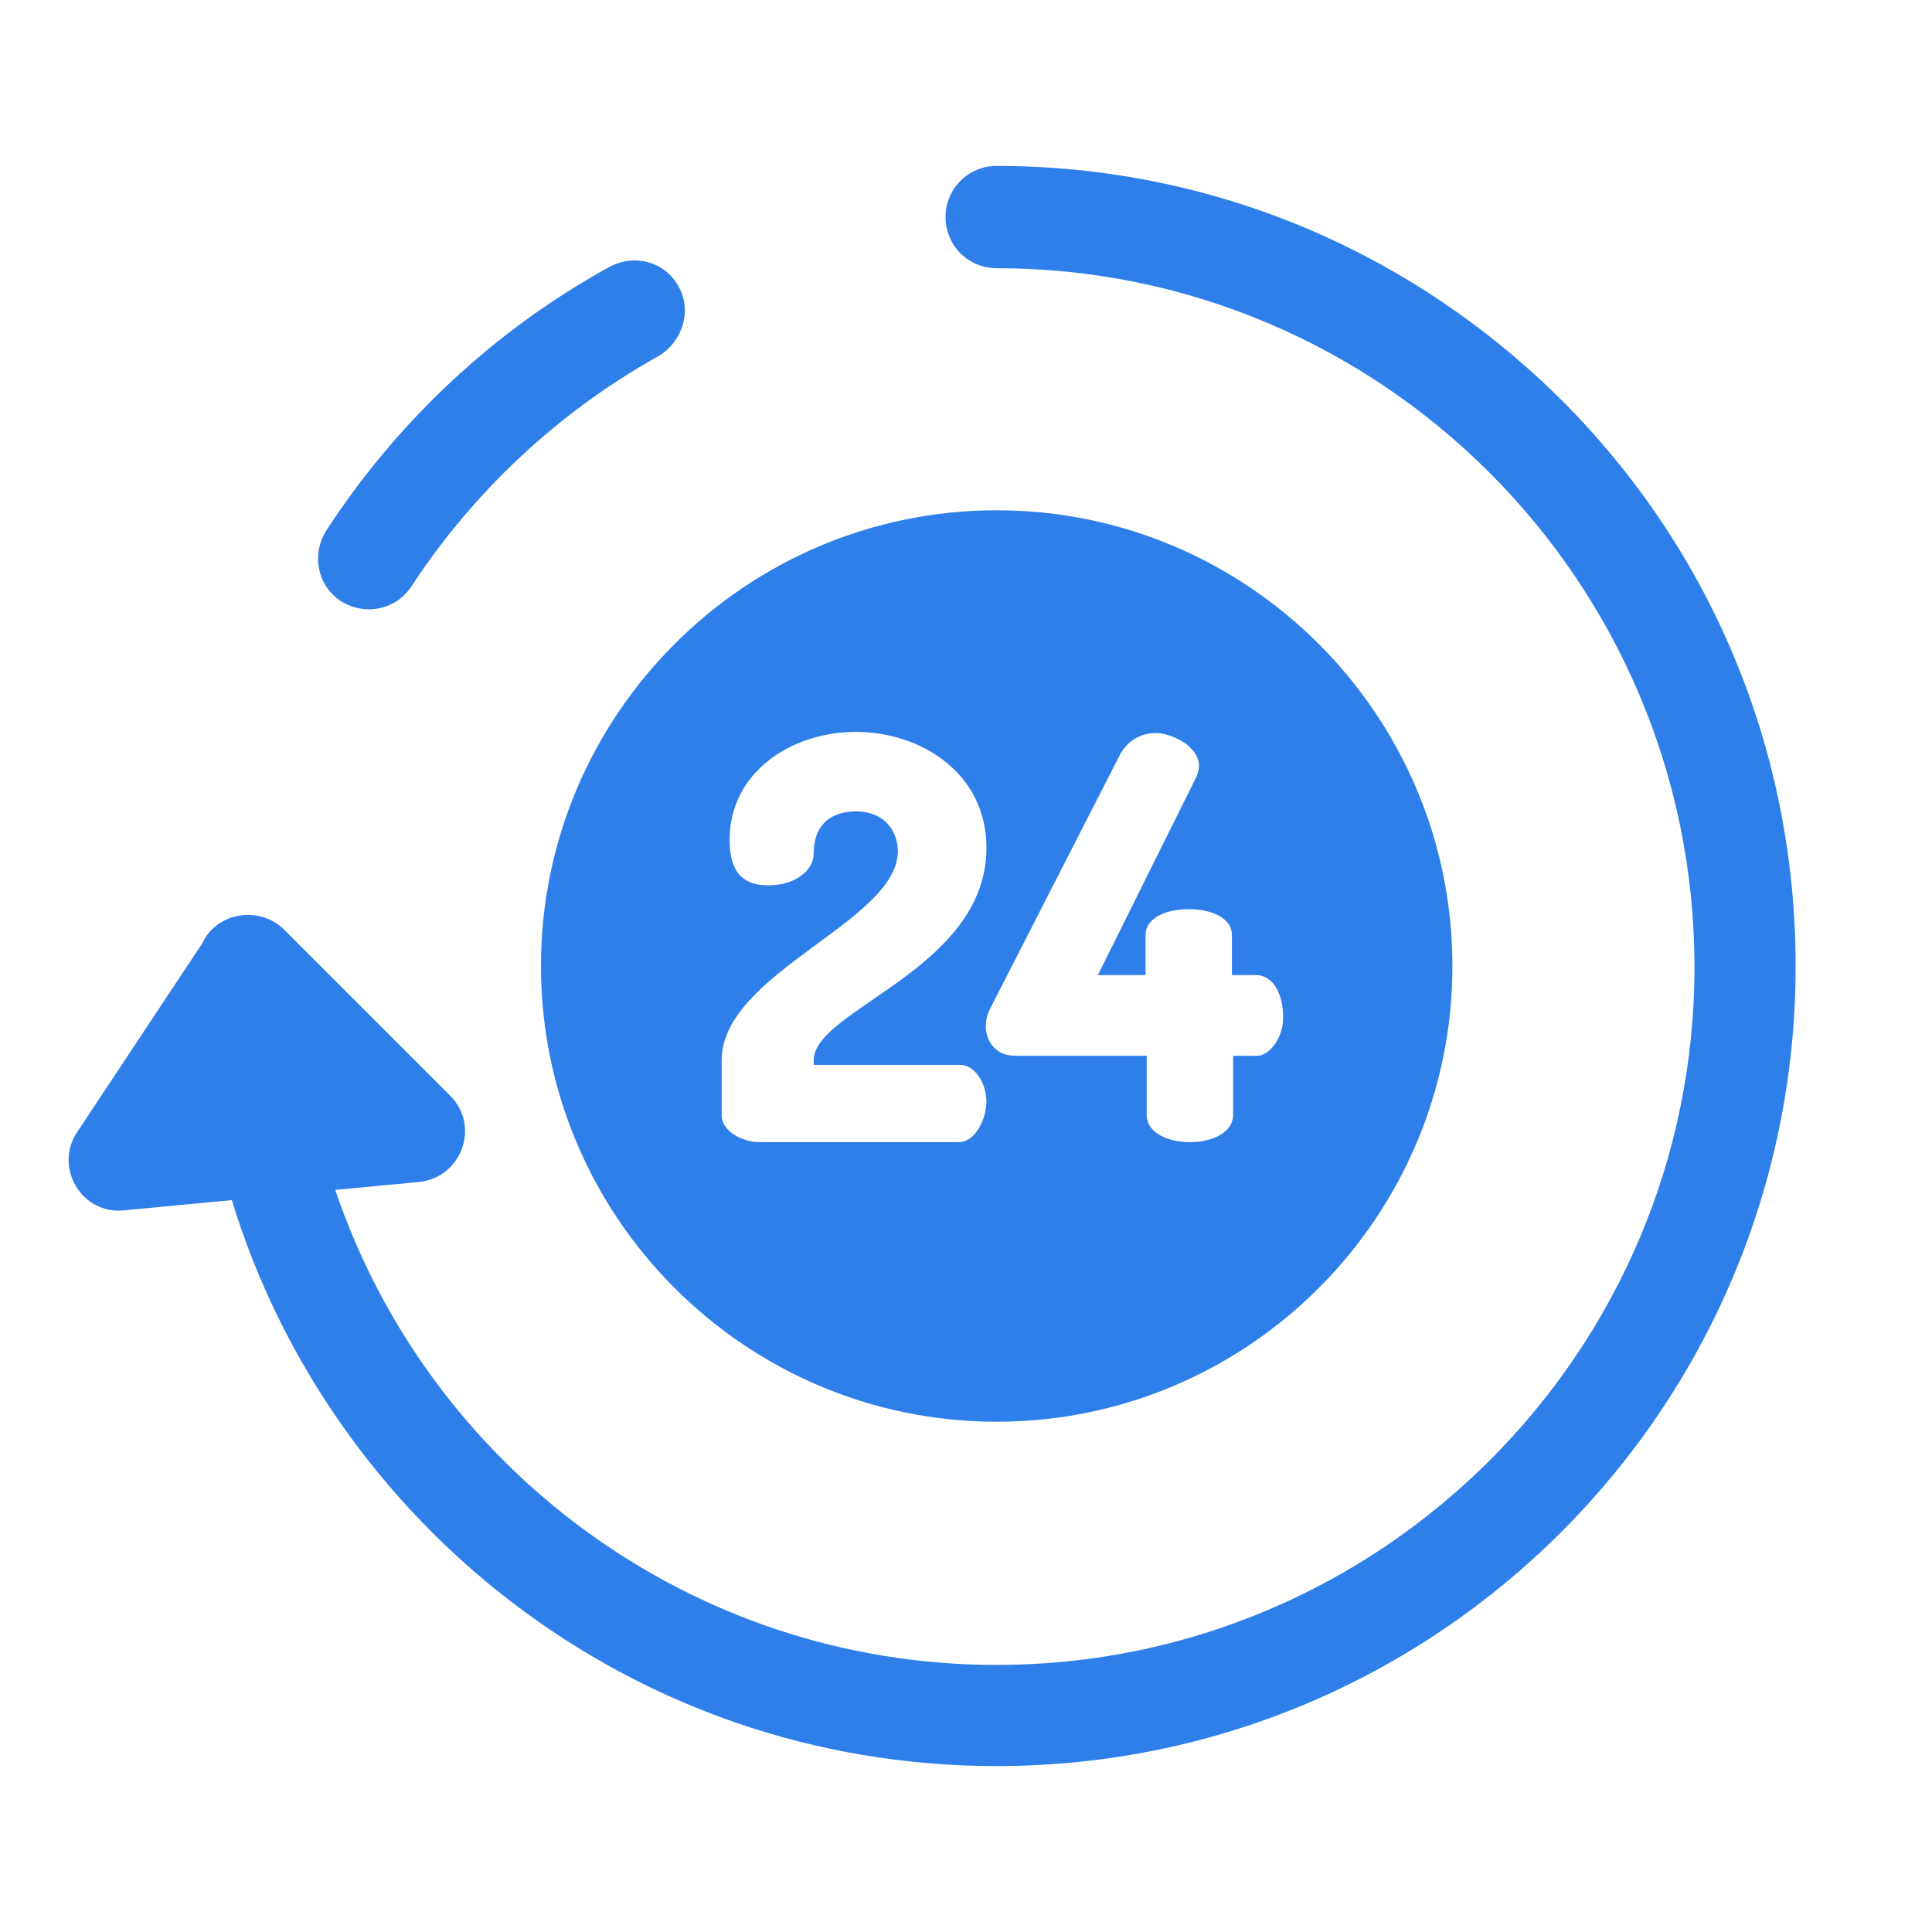 <?xml version="1.0" encoding="utf-8"?>
<!-- Generator: Adobe Illustrator 23.0.5, SVG Export Plug-In . SVG Version: 6.00 Build 0)  -->
<svg version="1.1" id="Layer_1" xmlns="http://www.w3.org/2000/svg" xmlns:xlink="http://www.w3.org/1999/xlink" x="0px" y="0px"
	 viewBox="0 0 170 170" style="enable-background:new 0 0 170 170;" xml:space="preserve">
<style type="text/css">
	.st0{fill:#2F7FEA;}
</style>
<title>耀世娱乐-耀世平台注册登录网站地址</title>
<g>
	<g id="Spanel_features" transform="translate(-256, -353)">
		<g transform="translate(0, -502)">
			<g transform="translate(306, 892)">
				<g transform="translate(14, 17)">
					<g id="Path">
						<path class="st0" d="M-4.3-28.8c-1.2-2.2-3.9-2.9-6.1-1.7C-20.4-25-29-17-35.3-7.3c-1.3,2.1-0.8,4.8,1.3,6.2
							c2.1,1.3,4.8,0.8,6.2-1.3c5.5-8.4,13-15.4,21.8-20.3C-3.9-24-3.1-26.7-4.3-28.8z"/>
					</g>
					<g>
						<path class="st0" d="M73.4-18.8C60.1-32,42.5-39.4,23.7-39.4c-2.5,0-4.5,2-4.5,4.5s2,4.5,4.5,4.5c33.9,0,61.4,27.6,61.4,61.5
							S57.5,92.5,23.7,92.5c-27,0-50-17.5-58.2-41.8l7.4-0.7c3.7-0.4,5.4-4.9,2.7-7.6L-39,27.8c-2.1-2.1-5.9-1.6-7.2,1.2l-11,16.6
							c-2.1,3.1,0.4,7.3,4.1,6.9l9.5-0.9c8.6,28.2,35,49.8,67.3,49.8C62.5,101.4,94,69.9,94,31C94,12.2,86.7-5.5,73.4-18.8z"/>
					</g>
					<g id="Shape">
						<path class="st0" d="M23.7-9.1C1.6-9.1-16.4,8.9-16.4,31s18,40.1,40.1,40.1s40.1-18,40.1-40.1S45.8-9.1,23.7-9.1z M20.4,46.5
							H2.8c-1.4,0-3.3-0.9-3.3-2.4v-4.8l0,0c0-7.7,15.5-12.2,15.5-18.4c0-1.6-1-3.5-3.7-3.5c-2,0-3.7,1-3.7,3.7c0,1.4-1.5,2.8-4,2.8
							c-2,0-3.4-0.9-3.4-4c0-6,5.5-9.5,11.1-9.5c5.7,0,11.5,3.6,11.5,10.2c0,10.7-15.2,14.2-15.2,18.7v0.4h12.9
							c1.2,0,2.3,1.5,2.3,3.3C22.7,44.9,21.6,46.5,20.4,46.5z M46.6,38.9h-2.1v5.2c0,1.6-1.9,2.4-3.8,2.4c-1.9,0-3.8-0.8-3.8-2.4
							v-5.2H25.3c-2.3,0-3.1-2.4-2.2-4.1l11.4-22.3c0.7-1.4,2-2,3.2-2c1.3,0,3.8,1.1,3.8,2.9c0,0.3-0.1,0.6-0.2,0.9l-8.7,17.5h4.2
							v-3.5c0-1.6,1.9-2.3,3.8-2.3c1.9,0,3.8,0.7,3.8,2.3v3.5h2.1c1.6,0,2.4,1.8,2.4,3.6C49,37.1,47.8,38.9,46.6,38.9z"/>
					</g>
				</g>
			</g>
		</g>
	</g>
</g>
</svg>
